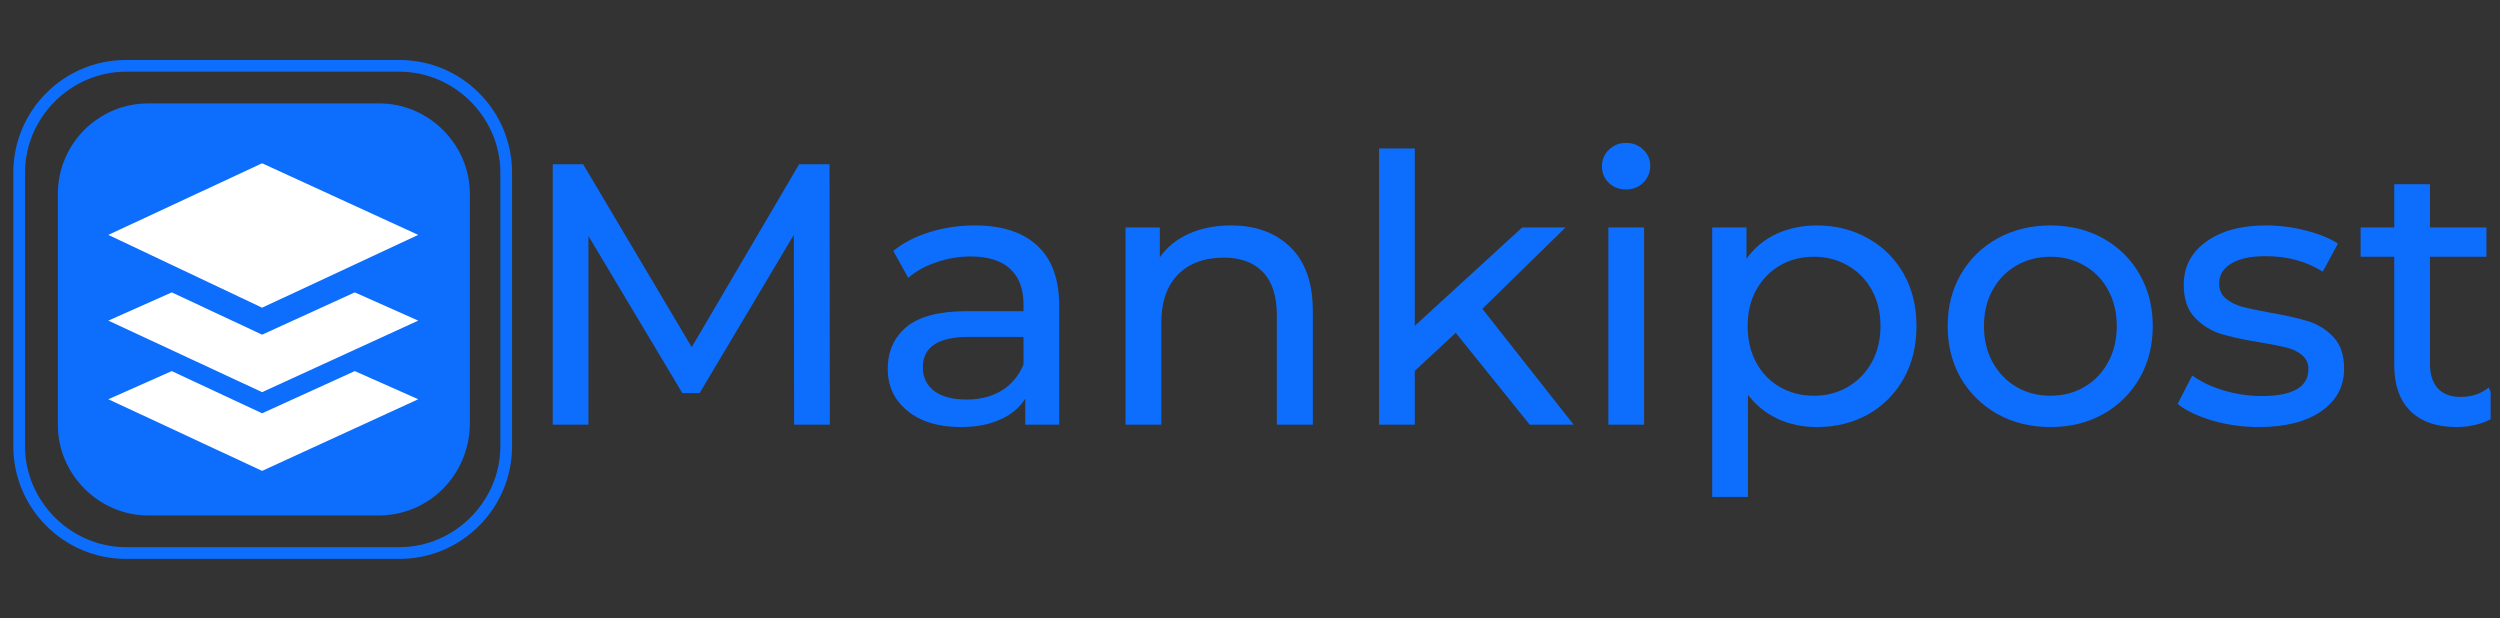 <svg xmlns="http://www.w3.org/2000/svg" xmlns:xlink="http://www.w3.org/1999/xlink" width="178" zoomAndPan="magnify" viewBox="0 0 133.5 33" height="44" preserveAspectRatio="xMidYMid meet" version="1.0"><rect x="0" y="0" width="133.5" height="33" fill="#333333" stroke="none"/><defs><g/><clipPath id="5b15dee25a"><path d="M 126 9 L 133 9 L 133 23 L 126 23 Z M 126 9 " clip-rule="nonzero"/></clipPath></defs><path fill="#0d6efd" d="M 20.199 27.527 L 7.918 27.527 C 5.285 27.527 3.09 25.332 3.09 22.699 L 3.09 10.348 C 3.09 7.715 5.223 5.523 7.918 5.523 L 20.262 5.523 C 22.895 5.523 25.09 7.715 25.09 10.348 L 25.09 22.699 C 25.027 25.395 22.895 27.527 20.199 27.527 Z M 20.199 27.527 " fill-opacity="1" fill-rule="nonzero"/><path fill="#0d6efd" d="M 21.328 29.844 L 6.727 29.844 C 3.406 29.844 0.711 27.148 0.711 23.828 L 0.711 9.219 C 0.711 5.898 3.406 3.203 6.727 3.203 L 21.328 3.203 C 24.648 3.203 27.344 5.898 27.344 9.219 L 27.344 23.828 C 27.344 27.148 24.648 29.844 21.328 29.844 Z M 6.727 3.828 C 3.781 3.828 1.336 6.273 1.336 9.219 L 1.336 23.828 C 1.336 26.773 3.781 29.219 6.727 29.219 L 21.328 29.219 C 24.273 29.219 26.719 26.773 26.719 23.828 L 26.719 9.219 C 26.719 6.273 24.273 3.828 21.328 3.828 C 21.328 3.828 6.727 3.828 6.727 3.828 Z M 6.727 3.828 " fill-opacity="1" fill-rule="nonzero"/><path fill="#ffffff" d="M 13.996 16.43 L 5.785 12.543 L 13.996 8.719 L 22.332 12.543 Z M 13.996 16.43 " fill-opacity="1" fill-rule="nonzero"/><path fill="#ffffff" d="M 13.996 17.871 L 9.172 15.613 L 5.785 17.121 L 13.996 20.941 L 22.332 17.121 L 18.945 15.613 Z M 13.996 17.871 " fill-opacity="1" fill-rule="nonzero"/><path fill="#ffffff" d="M 13.996 22.07 L 9.172 19.816 L 5.785 21.32 L 13.996 25.145 L 22.332 21.32 L 18.945 19.816 Z M 13.996 22.07 " fill-opacity="1" fill-rule="nonzero"/><g fill="#0d6efd" fill-opacity="1"><g transform="translate(27.422, 22.679)"><g><path d="M 14.984 0 L 14.969 -10.141 L 9.938 -1.688 L 9.016 -1.688 L 4 -10.078 L 4 0 L 2.094 0 L 2.094 -13.906 L 3.719 -13.906 L 9.516 -4.141 L 15.25 -13.906 L 16.875 -13.906 L 16.891 0 Z M 14.984 0 "/></g></g></g><g fill="#0d6efd" fill-opacity="1"><g transform="translate(46.405, 22.679)"><g><path d="M 5.641 -10.641 C 7.098 -10.641 8.211 -10.281 8.984 -9.562 C 9.766 -8.844 10.156 -7.773 10.156 -6.359 L 10.156 0 L 8.344 0 L 8.344 -1.391 C 8.031 -0.898 7.578 -0.523 6.984 -0.266 C 6.398 -0.004 5.703 0.125 4.891 0.125 C 3.711 0.125 2.77 -0.16 2.062 -0.734 C 1.352 -1.305 1 -2.055 1 -2.984 C 1 -3.91 1.332 -4.656 2 -5.219 C 2.676 -5.781 3.754 -6.062 5.234 -6.062 L 8.25 -6.062 L 8.25 -6.438 C 8.25 -7.258 8.008 -7.891 7.531 -8.328 C 7.051 -8.766 6.348 -8.984 5.422 -8.984 C 4.797 -8.984 4.188 -8.879 3.594 -8.672 C 3 -8.473 2.5 -8.195 2.094 -7.844 L 1.297 -9.281 C 1.836 -9.719 2.484 -10.051 3.234 -10.281 C 3.992 -10.52 4.797 -10.641 5.641 -10.641 Z M 5.203 -1.344 C 5.93 -1.344 6.562 -1.504 7.094 -1.828 C 7.625 -2.16 8.008 -2.625 8.25 -3.219 L 8.25 -4.688 L 5.312 -4.688 C 3.688 -4.688 2.875 -4.145 2.875 -3.062 C 2.875 -2.531 3.078 -2.109 3.484 -1.797 C 3.898 -1.492 4.473 -1.344 5.203 -1.344 Z M 5.203 -1.344 "/></g></g></g><g fill="#0d6efd" fill-opacity="1"><g transform="translate(58.293, 22.679)"><g><path d="M 7.438 -10.641 C 8.77 -10.641 9.832 -10.25 10.625 -9.469 C 11.414 -8.695 11.812 -7.562 11.812 -6.062 L 11.812 0 L 9.891 0 L 9.891 -5.844 C 9.891 -6.863 9.645 -7.629 9.156 -8.141 C 8.664 -8.66 7.969 -8.922 7.062 -8.922 C 6.02 -8.922 5.203 -8.617 4.609 -8.016 C 4.016 -7.41 3.719 -6.547 3.719 -5.422 L 3.719 0 L 1.812 0 L 1.812 -10.531 L 3.641 -10.531 L 3.641 -8.938 C 4.023 -9.488 4.547 -9.91 5.203 -10.203 C 5.859 -10.492 6.602 -10.641 7.438 -10.641 Z M 7.438 -10.641 "/></g></g></g><g fill="#0d6efd" fill-opacity="1"><g transform="translate(71.83, 22.679)"><g><path d="M 5.906 -4.906 L 3.719 -2.875 L 3.719 0 L 1.812 0 L 1.812 -14.75 L 3.719 -14.75 L 3.719 -5.281 L 9.453 -10.531 L 11.766 -10.531 L 7.328 -6.188 L 12.203 0 L 9.859 0 Z M 5.906 -4.906 "/></g></g></g><g fill="#0d6efd" fill-opacity="1"><g transform="translate(84.075, 22.679)"><g><path d="M 1.812 -10.531 L 3.719 -10.531 L 3.719 0 L 1.812 0 Z M 2.75 -12.562 C 2.383 -12.562 2.078 -12.68 1.828 -12.922 C 1.586 -13.16 1.469 -13.453 1.469 -13.797 C 1.469 -14.141 1.586 -14.43 1.828 -14.672 C 2.078 -14.922 2.383 -15.047 2.75 -15.047 C 3.125 -15.047 3.43 -14.926 3.672 -14.688 C 3.922 -14.457 4.047 -14.172 4.047 -13.828 C 4.047 -13.473 3.922 -13.172 3.672 -12.922 C 3.43 -12.68 3.125 -12.562 2.75 -12.562 Z M 2.75 -12.562 "/></g></g></g><g fill="#0d6efd" fill-opacity="1"><g transform="translate(89.621, 22.679)"><g><path d="M 7.391 -10.641 C 8.41 -10.641 9.32 -10.41 10.125 -9.953 C 10.938 -9.504 11.57 -8.875 12.031 -8.062 C 12.488 -7.258 12.719 -6.328 12.719 -5.266 C 12.719 -4.203 12.488 -3.266 12.031 -2.453 C 11.57 -1.641 10.938 -1.004 10.125 -0.547 C 9.32 -0.098 8.41 0.125 7.391 0.125 C 6.641 0.125 5.945 -0.02 5.312 -0.312 C 4.688 -0.602 4.156 -1.031 3.719 -1.594 L 3.719 3.859 L 1.812 3.859 L 1.812 -10.531 L 3.641 -10.531 L 3.641 -8.859 C 4.055 -9.441 4.586 -9.883 5.234 -10.188 C 5.891 -10.488 6.609 -10.641 7.391 -10.641 Z M 7.234 -1.547 C 7.91 -1.547 8.516 -1.703 9.047 -2.016 C 9.586 -2.328 10.016 -2.766 10.328 -3.328 C 10.641 -3.891 10.797 -4.535 10.797 -5.266 C 10.797 -5.992 10.641 -6.641 10.328 -7.203 C 10.016 -7.766 9.586 -8.195 9.047 -8.5 C 8.516 -8.812 7.91 -8.969 7.234 -8.969 C 6.566 -8.969 5.961 -8.812 5.422 -8.5 C 4.891 -8.188 4.469 -7.75 4.156 -7.188 C 3.852 -6.633 3.703 -5.992 3.703 -5.266 C 3.703 -4.535 3.852 -3.891 4.156 -3.328 C 4.457 -2.766 4.879 -2.328 5.422 -2.016 C 5.961 -1.703 6.566 -1.547 7.234 -1.547 Z M 7.234 -1.547 "/></g></g></g><g fill="#0d6efd" fill-opacity="1"><g transform="translate(103.177, 22.679)"><g><path d="M 6.312 0.125 C 5.27 0.125 4.332 -0.102 3.5 -0.562 C 2.664 -1.031 2.008 -1.672 1.531 -2.484 C 1.062 -3.305 0.828 -4.234 0.828 -5.266 C 0.828 -6.297 1.062 -7.219 1.531 -8.031 C 2.008 -8.852 2.664 -9.492 3.5 -9.953 C 4.332 -10.41 5.27 -10.641 6.312 -10.641 C 7.363 -10.641 8.301 -10.41 9.125 -9.953 C 9.957 -9.492 10.609 -8.852 11.078 -8.031 C 11.547 -7.219 11.781 -6.297 11.781 -5.266 C 11.781 -4.234 11.547 -3.305 11.078 -2.484 C 10.609 -1.672 9.957 -1.031 9.125 -0.562 C 8.301 -0.102 7.363 0.125 6.312 0.125 Z M 6.312 -1.547 C 6.988 -1.547 7.594 -1.703 8.125 -2.016 C 8.664 -2.328 9.086 -2.766 9.391 -3.328 C 9.703 -3.891 9.859 -4.535 9.859 -5.266 C 9.859 -5.992 9.703 -6.641 9.391 -7.203 C 9.086 -7.766 8.664 -8.195 8.125 -8.5 C 7.594 -8.812 6.988 -8.969 6.312 -8.969 C 5.645 -8.969 5.039 -8.812 4.5 -8.5 C 3.969 -8.195 3.547 -7.766 3.234 -7.203 C 2.922 -6.641 2.766 -5.992 2.766 -5.266 C 2.766 -4.535 2.922 -3.891 3.234 -3.328 C 3.547 -2.766 3.969 -2.328 4.5 -2.016 C 5.039 -1.703 5.645 -1.547 6.312 -1.547 Z M 6.312 -1.547 "/></g></g></g><g fill="#0d6efd" fill-opacity="1"><g transform="translate(115.8, 22.679)"><g><path d="M 4.828 0.125 C 3.961 0.125 3.133 0.008 2.344 -0.219 C 1.551 -0.457 0.93 -0.754 0.484 -1.109 L 1.266 -2.625 C 1.734 -2.289 2.297 -2.023 2.953 -1.828 C 3.617 -1.629 4.289 -1.531 4.969 -1.531 C 6.633 -1.531 7.469 -2.008 7.469 -2.969 C 7.469 -3.281 7.352 -3.531 7.125 -3.719 C 6.906 -3.906 6.625 -4.039 6.281 -4.125 C 5.945 -4.207 5.469 -4.301 4.844 -4.406 C 4 -4.539 3.305 -4.691 2.766 -4.859 C 2.234 -5.035 1.773 -5.328 1.391 -5.734 C 1.004 -6.148 0.812 -6.727 0.812 -7.469 C 0.812 -8.426 1.207 -9.191 2 -9.766 C 2.801 -10.348 3.867 -10.641 5.203 -10.641 C 5.91 -10.641 6.613 -10.551 7.312 -10.375 C 8.02 -10.195 8.598 -9.961 9.047 -9.672 L 8.234 -8.172 C 7.367 -8.723 6.352 -9 5.188 -9 C 4.375 -9 3.754 -8.863 3.328 -8.594 C 2.91 -8.332 2.703 -7.984 2.703 -7.547 C 2.703 -7.203 2.82 -6.93 3.062 -6.734 C 3.301 -6.535 3.594 -6.391 3.938 -6.297 C 4.289 -6.203 4.785 -6.098 5.422 -5.984 C 6.273 -5.836 6.961 -5.68 7.484 -5.516 C 8.004 -5.348 8.445 -5.066 8.812 -4.672 C 9.188 -4.273 9.375 -3.719 9.375 -3 C 9.375 -2.039 8.969 -1.281 8.156 -0.719 C 7.344 -0.156 6.234 0.125 4.828 0.125 Z M 4.828 0.125 "/></g></g></g><g clip-path="url(#5b15dee25a)"><g fill="#0d6efd" fill-opacity="1"><g transform="translate(125.759, 22.679)"><g><path d="M 7.734 -0.609 C 7.453 -0.379 7.102 -0.195 6.688 -0.062 C 6.281 0.062 5.859 0.125 5.422 0.125 C 4.359 0.125 3.535 -0.16 2.953 -0.734 C 2.379 -1.305 2.094 -2.125 2.094 -3.188 L 2.094 -8.969 L 0.297 -8.969 L 0.297 -10.531 L 2.094 -10.531 L 2.094 -12.844 L 4 -12.844 L 4 -10.531 L 7.016 -10.531 L 7.016 -8.969 L 4 -8.969 L 4 -3.266 C 4 -2.691 4.141 -2.25 4.422 -1.938 C 4.703 -1.633 5.109 -1.484 5.641 -1.484 C 6.223 -1.484 6.723 -1.648 7.141 -1.984 Z M 7.734 -0.609 "/></g></g></g></g></svg>